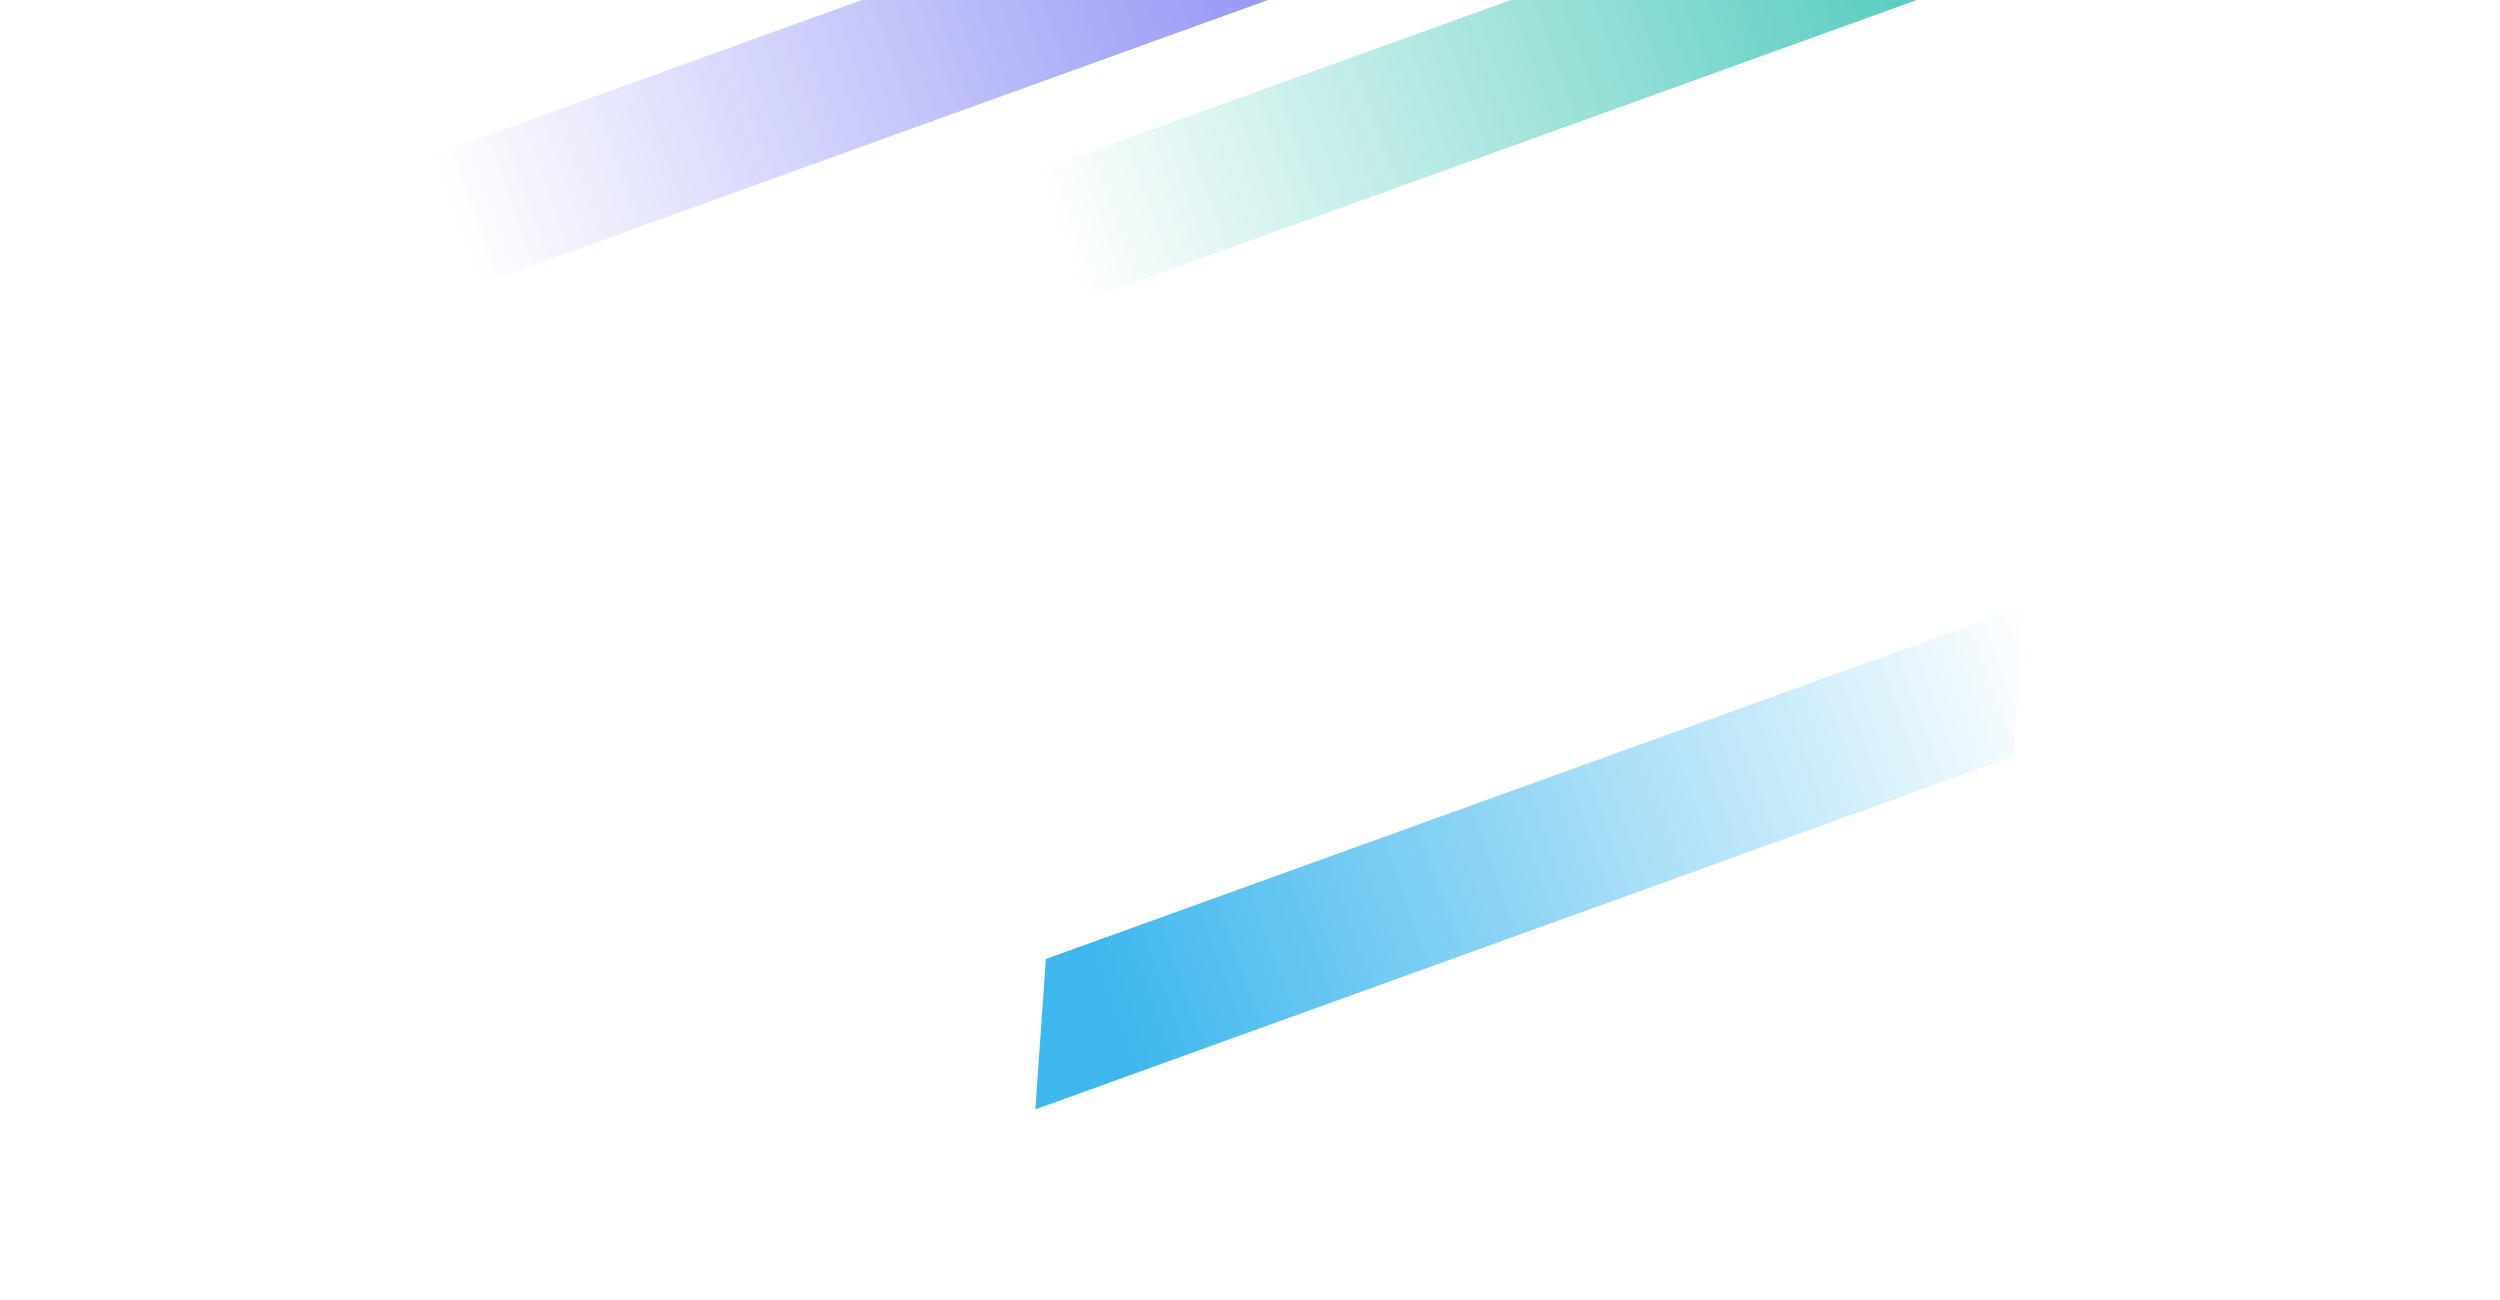 <svg width="1440" height="749" xmlns="http://www.w3.org/2000/svg">
	<defs>
		<linearGradient x1="100%" y1="37.276%" x2="9.488%" y2="37.276%" id="a">
			<stop stop-color="#6366F1" offset="0%" />
			<stop stop-color="#6366F1" stop-opacity="0" offset="100%" />
		</linearGradient>
		<linearGradient x1="100%" y1="37.276%" x2="9.488%" y2="37.276%" id="c">
			<stop stop-color="#14B8A6" offset="0%" />
			<stop stop-color="#14B8A6" stop-opacity="0" offset="100%" />
		</linearGradient>
		<linearGradient x1="9.488%" y1="37.276%" x2="100%" y2="37.276%" id="e">
			<stop stop-color="#0EA5E9" offset="0%" />
			<stop stop-color="#0EA5E9" stop-opacity="0" offset="100%" />
		</linearGradient>
		<filter x="-23.7%" y="-185.4%" width="147.3%" height="470.7%" filterUnits="objectBoundingBox" id="b">
			<feGaussianBlur stdDeviation="50" in="SourceGraphic" />
		</filter>
		<filter x="-23.7%" y="-185.4%" width="147.3%" height="470.7%" filterUnits="objectBoundingBox" id="d">
			<feGaussianBlur stdDeviation="50" in="SourceGraphic" />
		</filter>
		<filter x="-23.7%" y="-185.4%" width="147.3%" height="470.7%" filterUnits="objectBoundingBox" id="f">
			<feGaussianBlur stdDeviation="50" in="SourceGraphic" />
		</filter>
	</defs>
	<g fill="none" fill-rule="evenodd" opacity=".8">
		<path fill="url(#a)" filter="url(#b)" transform="rotate(-20 199.62 93.344)" d="M221.284 106.384 185.95 185.7l598.833 1.605 35.334-79.316z" />
		<path fill="url(#c)" filter="url(#d)" transform="rotate(-20 548.62 102.27)" d="m570.284 115.309-35.334 79.316 598.833 1.605 35.334-79.316z" />
		<path fill="url(#e)" filter="url(#f)" transform="rotate(-20 577.62 547.528)" d="m599.284 560.567-35.334 79.316 598.833 1.605 35.334-79.316z" />
	</g>
</svg>
